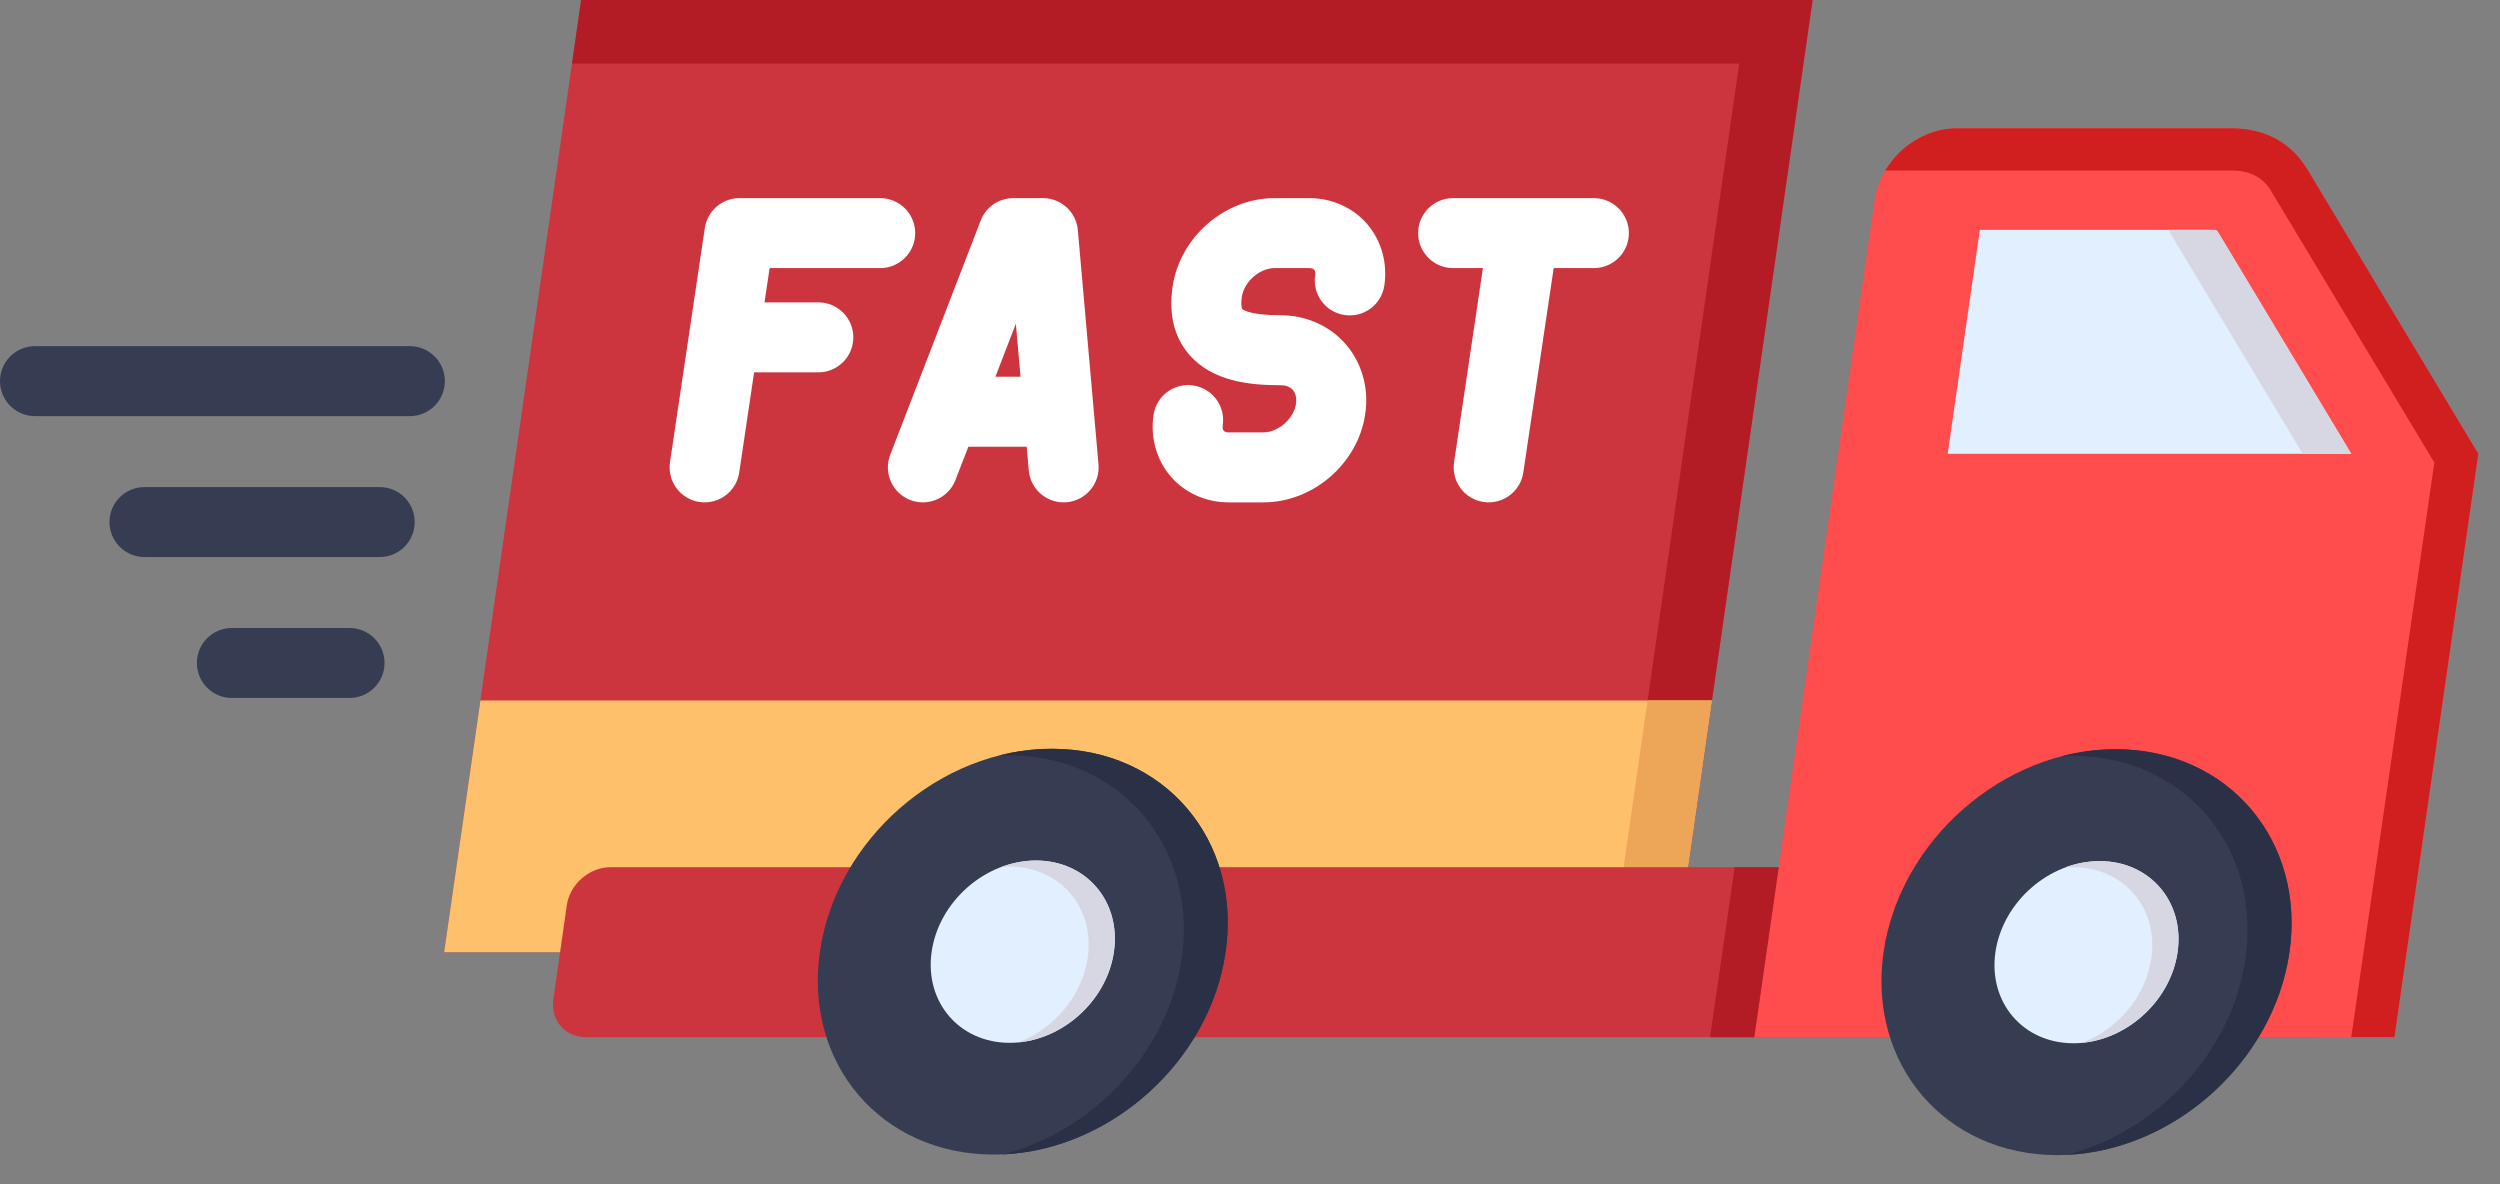 <svg width="76" height="36" viewBox="0 0 76 36" fill="none" xmlns="http://www.w3.org/2000/svg">
<rect x="0" y="0" width="76" height="36" fill="#808080" stroke="none"/>
<path fill-rule="evenodd" clip-rule="evenodd" d="M17.666 0H55.103L50.944 28.946H13.502L17.666 0Z" fill="#CD353E"/>
<path fill-rule="evenodd" clip-rule="evenodd" d="M17.666 0H55.103L50.943 28.946H48.989L49.264 27.013L52.872 1.933H17.39L17.666 0Z" fill="#B41C25"/>
<path fill-rule="evenodd" clip-rule="evenodd" d="M14.605 21.295H52.041L50.944 28.946H13.502L14.605 21.295Z" fill="#FFC06C"/>
<path fill-rule="evenodd" clip-rule="evenodd" d="M50.943 28.946H48.989L49.264 27.013L50.087 21.295H52.041L50.943 28.946Z" fill="#EDA558"/>
<path fill-rule="evenodd" clip-rule="evenodd" d="M18.553 26.363H71.115C71.752 26.363 72.195 26.884 72.105 27.521L71.696 30.371C71.606 31.009 71.012 31.53 70.374 31.53H17.808C17.175 31.53 16.727 31.009 16.822 30.371L17.231 27.521C17.321 26.884 17.915 26.363 18.553 26.363Z" fill="#CD353E"/>
<path fill-rule="evenodd" clip-rule="evenodd" d="M53.329 31.529H72.79L75.339 13.795L70.138 5.141C69.651 4.335 68.85 3.901 67.843 3.901H59.477C58.28 3.901 57.161 4.878 56.988 6.075L53.329 31.529Z" fill="#FF4C4C"/>
<path fill-rule="evenodd" clip-rule="evenodd" d="M60.187 6.988C59.86 9.257 59.537 11.526 59.21 13.795H71.477L67.438 7.074C67.391 7.001 67.373 6.988 67.283 6.988H60.187Z" fill="#E1EFFF"/>
<path d="M13.524 11.586C13.524 12.174 13.048 12.65 12.46 12.65H1.063C0.476 12.65 0 12.174 0 11.586C0 10.999 0.476 10.523 1.063 10.523H12.46C13.048 10.523 13.524 10.999 13.524 11.586ZM11.543 14.807H4.392C3.804 14.807 3.328 15.283 3.328 15.87C3.328 16.457 3.804 16.934 4.392 16.934H11.543C12.131 16.934 12.607 16.457 12.607 15.87C12.607 15.283 12.131 14.807 11.543 14.807ZM10.626 19.091H7.048C6.461 19.091 5.985 19.567 5.985 20.154C5.985 20.741 6.461 21.218 7.048 21.218H10.626C11.213 21.218 11.69 20.741 11.69 20.154C11.69 19.567 11.213 19.091 10.626 19.091Z" fill="#363D52"/>
<path d="M23.396 8.15L23.241 9.192H24.878C25.465 9.192 25.941 9.668 25.941 10.256C25.941 10.843 25.465 11.319 24.878 11.319H22.925L22.472 14.365C22.394 14.893 21.94 15.272 21.421 15.272C21.369 15.272 21.317 15.268 21.264 15.26C20.683 15.174 20.282 14.633 20.368 14.052L21.427 6.93C21.505 6.409 21.952 6.023 22.479 6.023H26.759C27.346 6.023 27.822 6.499 27.822 7.087C27.822 7.674 27.346 8.15 26.759 8.15H23.396V8.15ZM33.394 14.115C33.446 14.7 33.013 15.216 32.428 15.268C31.843 15.32 31.327 14.887 31.275 14.302L31.212 13.58H29.438L29.047 14.591C28.884 15.013 28.481 15.272 28.055 15.272C27.927 15.272 27.798 15.249 27.672 15.2C27.124 14.989 26.851 14.373 27.063 13.825L29.814 6.703C29.973 6.293 30.367 6.023 30.806 6.023H31.706C32.257 6.023 32.717 6.444 32.766 6.993L33.394 14.115ZM31.024 11.453L30.882 9.843L30.26 11.453H31.024ZM39.805 6.023H38.746C37.234 6.023 35.874 7.202 35.648 8.709C35.524 9.552 35.693 10.248 36.15 10.778C36.864 11.605 38.013 11.711 38.935 11.711C39.094 11.711 39.221 11.761 39.304 11.857C39.39 11.957 39.424 12.105 39.398 12.277C39.332 12.731 38.859 13.145 38.406 13.145H37.346C37.299 13.145 37.236 13.136 37.202 13.096C37.171 13.061 37.16 13 37.172 12.924C37.257 12.343 36.855 11.803 36.274 11.718C35.692 11.632 35.152 12.034 35.067 12.616C34.967 13.302 35.158 13.984 35.592 14.487C36.023 14.986 36.663 15.272 37.346 15.272H38.406C39.923 15.272 41.284 14.091 41.503 12.587C41.619 11.809 41.405 11.037 40.915 10.469C40.431 9.907 39.709 9.584 38.935 9.584C37.941 9.584 37.768 9.397 37.761 9.389C37.752 9.379 37.715 9.274 37.752 9.022C37.821 8.566 38.294 8.15 38.746 8.15H39.805C39.852 8.15 39.915 8.159 39.95 8.198C39.98 8.234 39.991 8.295 39.98 8.37C39.894 8.952 40.296 9.492 40.877 9.577C41.459 9.663 41.999 9.26 42.084 8.679C42.185 7.993 41.994 7.311 41.559 6.808C41.128 6.309 40.489 6.023 39.805 6.023ZM48.455 6.023H44.175C43.588 6.023 43.111 6.5 43.111 7.087C43.111 7.674 43.588 8.15 44.175 8.15H45.081L44.204 14.052C44.117 14.633 44.518 15.174 45.099 15.26C45.152 15.268 45.205 15.272 45.257 15.272C45.775 15.272 46.229 14.892 46.308 14.365L47.232 8.15H48.455C49.042 8.15 49.518 7.674 49.518 7.087C49.518 6.5 49.042 6.023 48.455 6.023Z" fill="white"/>
<path fill-rule="evenodd" clip-rule="evenodd" d="M65.914 6.988L70.004 13.795H71.477L67.438 7.074C67.391 7.001 67.374 6.988 67.283 6.988H65.914Z" fill="#D7D7E3"/>
<path fill-rule="evenodd" clip-rule="evenodd" d="M53.329 31.53L54.074 26.363H52.734L51.985 31.53H53.329Z" fill="#B41C25"/>
<path fill-rule="evenodd" clip-rule="evenodd" d="M69.04 5.804L74.004 14.062L72.105 27.19L71.597 30.712L71.477 31.529H72.79L75.339 13.795L70.138 5.141C69.651 4.335 68.85 3.901 67.843 3.901H59.477C58.599 3.901 57.759 4.43 57.311 5.184H67.843C68.359 5.184 68.769 5.356 69.04 5.804Z" fill="#D11E1E"/>
<path fill-rule="evenodd" clip-rule="evenodd" d="M31.982 22.763C35.388 22.763 37.751 25.523 37.26 28.933C36.774 32.339 33.614 35.099 30.208 35.099C26.798 35.099 24.434 32.339 24.925 28.933C25.411 25.523 28.572 22.763 31.982 22.763Z" fill="#363D52"/>
<path fill-rule="evenodd" clip-rule="evenodd" d="M31.982 22.763C35.387 22.763 37.751 25.523 37.26 28.933C36.787 32.249 33.781 34.952 30.479 35.095C33.222 34.393 35.512 31.99 35.926 29.131C36.412 25.721 34.048 22.962 30.643 22.962C30.548 22.962 30.458 22.966 30.367 22.966C30.892 22.832 31.431 22.763 31.982 22.763Z" fill="#2A3146"/>
<path fill-rule="evenodd" clip-rule="evenodd" d="M31.491 26.16C33.019 26.16 34.083 27.4 33.863 28.933C33.644 30.462 32.223 31.702 30.694 31.702C29.166 31.702 28.102 30.462 28.322 28.933C28.542 27.4 29.962 26.16 31.491 26.16Z" fill="#E1EFFF"/>
<path fill-rule="evenodd" clip-rule="evenodd" d="M31.491 26.16C33.019 26.16 34.083 27.4 33.863 28.933C33.657 30.375 32.382 31.56 30.953 31.689C32.033 31.28 32.899 30.281 33.067 29.118C33.286 27.585 32.223 26.346 30.694 26.346C30.608 26.346 30.522 26.35 30.436 26.358C30.772 26.234 31.129 26.16 31.491 26.16Z" fill="#D7D7E3"/>
<path fill-rule="evenodd" clip-rule="evenodd" d="M64.317 22.776C67.722 22.776 70.09 25.541 69.6 28.946C69.109 32.352 65.948 35.116 62.543 35.116C59.137 35.116 56.769 32.352 57.26 28.946C57.751 25.541 60.911 22.776 64.317 22.776Z" fill="#363D52"/>
<path fill-rule="evenodd" clip-rule="evenodd" d="M64.317 22.776C67.722 22.776 70.09 25.541 69.6 28.946C69.122 32.261 66.121 34.965 62.818 35.108C65.557 34.41 67.852 32.003 68.26 29.144C68.751 25.739 66.388 22.974 62.977 22.974C62.887 22.974 62.797 22.979 62.702 22.983C63.227 22.849 63.77 22.776 64.317 22.776Z" fill="#2A3146"/>
<path fill-rule="evenodd" clip-rule="evenodd" d="M63.83 26.178C65.359 26.178 66.418 27.418 66.198 28.946C65.978 30.474 64.562 31.715 63.034 31.715C61.501 31.715 60.442 30.475 60.661 28.946C60.881 27.418 62.297 26.178 63.83 26.178Z" fill="#E1EFFF"/>
<path fill-rule="evenodd" clip-rule="evenodd" d="M63.83 26.178C65.358 26.178 66.418 27.418 66.198 28.946C65.991 30.389 64.717 31.573 63.292 31.702C64.368 31.297 65.233 30.298 65.401 29.131C65.621 27.603 64.562 26.363 63.029 26.363C62.943 26.363 62.857 26.367 62.771 26.372C63.107 26.247 63.464 26.178 63.83 26.178Z" fill="#D7D7E3"/>
</svg>
